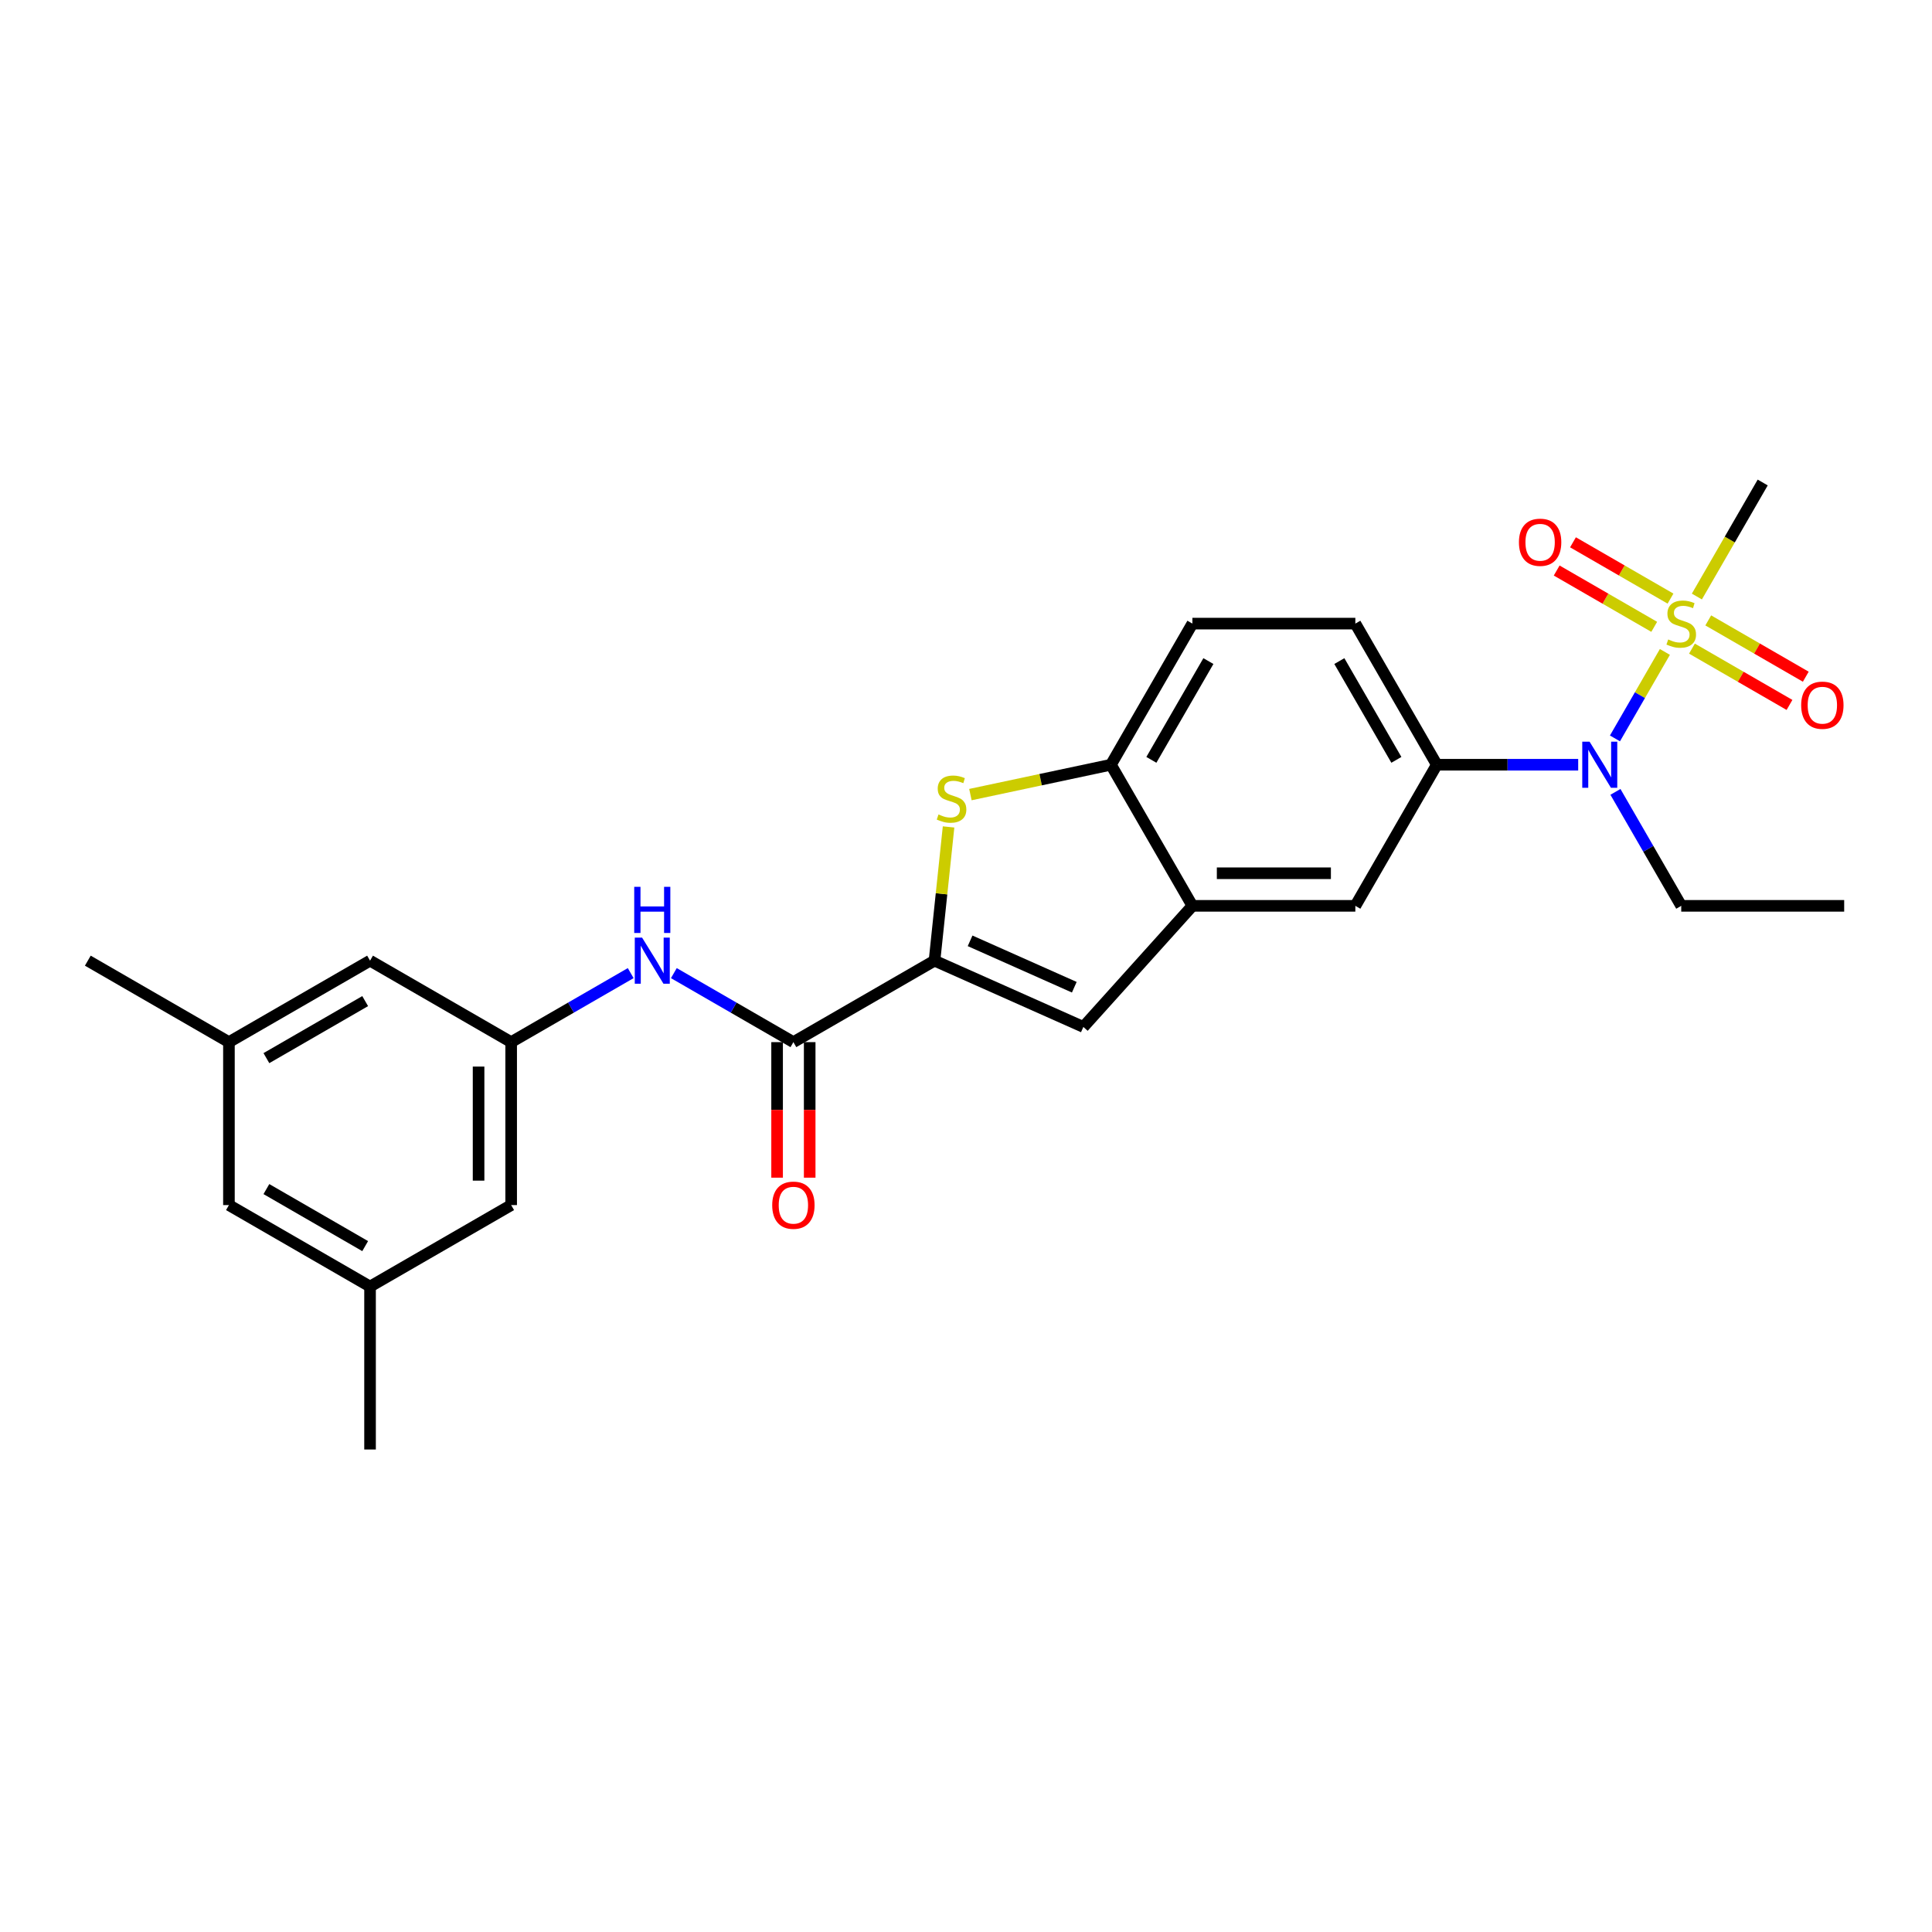 <?xml version='1.0' encoding='iso-8859-1'?>
<svg version='1.1' baseProfile='full'
              xmlns='http://www.w3.org/2000/svg'
                      xmlns:rdkit='http://www.rdkit.org/xml'
                      xmlns:xlink='http://www.w3.org/1999/xlink'
                  xml:space='preserve'
width='1000px' height='1000px' viewBox='0 0 1000 1000'>
<!-- END OF HEADER -->
<rect style='opacity:1.0;fill:#FFFFFF;stroke:none' width='1000' height='1000' x='0' y='0'> </rect>
<path class='bond-4' d='M 861.742,337.441 L 848.822,359.818' style='fill:none;fill-rule:evenodd;stroke:#CCCC00;stroke-width:6px;stroke-linecap:butt;stroke-linejoin:miter;stroke-opacity:1' />
<path class='bond-4' d='M 848.822,359.818 L 835.903,382.195' style='fill:none;fill-rule:evenodd;stroke:#0000FF;stroke-width:6px;stroke-linecap:butt;stroke-linejoin:miter;stroke-opacity:1' />
<path class='bond-11' d='M 864.655,309.84 L 839.414,295.266' style='fill:none;fill-rule:evenodd;stroke:#CCCC00;stroke-width:6px;stroke-linecap:butt;stroke-linejoin:miter;stroke-opacity:1' />
<path class='bond-11' d='M 839.414,295.266 L 814.172,280.693' style='fill:none;fill-rule:evenodd;stroke:#FF0000;stroke-width:6px;stroke-linecap:butt;stroke-linejoin:miter;stroke-opacity:1' />
<path class='bond-11' d='M 856.221,324.448 L 830.98,309.874' style='fill:none;fill-rule:evenodd;stroke:#CCCC00;stroke-width:6px;stroke-linecap:butt;stroke-linejoin:miter;stroke-opacity:1' />
<path class='bond-11' d='M 830.98,309.874 L 805.738,295.301' style='fill:none;fill-rule:evenodd;stroke:#FF0000;stroke-width:6px;stroke-linecap:butt;stroke-linejoin:miter;stroke-opacity:1' />
<path class='bond-12' d='M 875.755,335.725 L 900.996,350.299' style='fill:none;fill-rule:evenodd;stroke:#CCCC00;stroke-width:6px;stroke-linecap:butt;stroke-linejoin:miter;stroke-opacity:1' />
<path class='bond-12' d='M 900.996,350.299 L 926.238,364.872' style='fill:none;fill-rule:evenodd;stroke:#FF0000;stroke-width:6px;stroke-linecap:butt;stroke-linejoin:miter;stroke-opacity:1' />
<path class='bond-12' d='M 884.189,321.117 L 909.43,335.69' style='fill:none;fill-rule:evenodd;stroke:#CCCC00;stroke-width:6px;stroke-linecap:butt;stroke-linejoin:miter;stroke-opacity:1' />
<path class='bond-12' d='M 909.43,335.69 L 934.672,350.264' style='fill:none;fill-rule:evenodd;stroke:#FF0000;stroke-width:6px;stroke-linecap:butt;stroke-linejoin:miter;stroke-opacity:1' />
<path class='bond-20' d='M 878.298,308.765 L 895.337,279.253' style='fill:none;fill-rule:evenodd;stroke:#CCCC00;stroke-width:6px;stroke-linecap:butt;stroke-linejoin:miter;stroke-opacity:1' />
<path class='bond-20' d='M 895.337,279.253 L 912.375,249.742' style='fill:none;fill-rule:evenodd;stroke:#000000;stroke-width:6px;stroke-linecap:butt;stroke-linejoin:miter;stroke-opacity:1' />
<path class='bond-0' d='M 483.7,497.237 L 560.749,531.542' style='fill:none;fill-rule:evenodd;stroke:#000000;stroke-width:6px;stroke-linecap:butt;stroke-linejoin:miter;stroke-opacity:1' />
<path class='bond-0' d='M 502.118,486.973 L 556.053,510.986' style='fill:none;fill-rule:evenodd;stroke:#000000;stroke-width:6px;stroke-linecap:butt;stroke-linejoin:miter;stroke-opacity:1' />
<path class='bond-2' d='M 483.7,497.237 L 410.659,539.407' style='fill:none;fill-rule:evenodd;stroke:#000000;stroke-width:6px;stroke-linecap:butt;stroke-linejoin:miter;stroke-opacity:1' />
<path class='bond-27' d='M 483.7,497.237 L 487.338,462.627' style='fill:none;fill-rule:evenodd;stroke:#000000;stroke-width:6px;stroke-linecap:butt;stroke-linejoin:miter;stroke-opacity:1' />
<path class='bond-27' d='M 487.338,462.627 L 490.976,428.017' style='fill:none;fill-rule:evenodd;stroke:#CCCC00;stroke-width:6px;stroke-linecap:butt;stroke-linejoin:miter;stroke-opacity:1' />
<path class='bond-1' d='M 502.283,411.283 L 538.648,403.553' style='fill:none;fill-rule:evenodd;stroke:#CCCC00;stroke-width:6px;stroke-linecap:butt;stroke-linejoin:miter;stroke-opacity:1' />
<path class='bond-1' d='M 538.648,403.553 L 575.014,395.823' style='fill:none;fill-rule:evenodd;stroke:#000000;stroke-width:6px;stroke-linecap:butt;stroke-linejoin:miter;stroke-opacity:1' />
<path class='bond-8' d='M 410.659,539.407 L 379.722,521.546' style='fill:none;fill-rule:evenodd;stroke:#000000;stroke-width:6px;stroke-linecap:butt;stroke-linejoin:miter;stroke-opacity:1' />
<path class='bond-8' d='M 379.722,521.546 L 348.785,503.684' style='fill:none;fill-rule:evenodd;stroke:#0000FF;stroke-width:6px;stroke-linecap:butt;stroke-linejoin:miter;stroke-opacity:1' />
<path class='bond-13' d='M 402.225,539.407 L 402.225,574.485' style='fill:none;fill-rule:evenodd;stroke:#000000;stroke-width:6px;stroke-linecap:butt;stroke-linejoin:miter;stroke-opacity:1' />
<path class='bond-13' d='M 402.225,574.485 L 402.225,609.562' style='fill:none;fill-rule:evenodd;stroke:#FF0000;stroke-width:6px;stroke-linecap:butt;stroke-linejoin:miter;stroke-opacity:1' />
<path class='bond-13' d='M 419.093,539.407 L 419.093,574.485' style='fill:none;fill-rule:evenodd;stroke:#000000;stroke-width:6px;stroke-linecap:butt;stroke-linejoin:miter;stroke-opacity:1' />
<path class='bond-13' d='M 419.093,574.485 L 419.093,609.562' style='fill:none;fill-rule:evenodd;stroke:#FF0000;stroke-width:6px;stroke-linecap:butt;stroke-linejoin:miter;stroke-opacity:1' />
<path class='bond-3' d='M 560.749,531.542 L 617.184,468.864' style='fill:none;fill-rule:evenodd;stroke:#000000;stroke-width:6px;stroke-linecap:butt;stroke-linejoin:miter;stroke-opacity:1' />
<path class='bond-7' d='M 816.868,395.823 L 780.281,395.823' style='fill:none;fill-rule:evenodd;stroke:#0000FF;stroke-width:6px;stroke-linecap:butt;stroke-linejoin:miter;stroke-opacity:1' />
<path class='bond-7' d='M 780.281,395.823 L 743.694,395.823' style='fill:none;fill-rule:evenodd;stroke:#000000;stroke-width:6px;stroke-linecap:butt;stroke-linejoin:miter;stroke-opacity:1' />
<path class='bond-22' d='M 836.147,409.875 L 853.176,439.369' style='fill:none;fill-rule:evenodd;stroke:#0000FF;stroke-width:6px;stroke-linecap:butt;stroke-linejoin:miter;stroke-opacity:1' />
<path class='bond-22' d='M 853.176,439.369 L 870.205,468.864' style='fill:none;fill-rule:evenodd;stroke:#000000;stroke-width:6px;stroke-linecap:butt;stroke-linejoin:miter;stroke-opacity:1' />
<path class='bond-5' d='M 617.184,468.864 L 701.524,468.864' style='fill:none;fill-rule:evenodd;stroke:#000000;stroke-width:6px;stroke-linecap:butt;stroke-linejoin:miter;stroke-opacity:1' />
<path class='bond-5' d='M 629.835,451.996 L 688.873,451.996' style='fill:none;fill-rule:evenodd;stroke:#000000;stroke-width:6px;stroke-linecap:butt;stroke-linejoin:miter;stroke-opacity:1' />
<path class='bond-26' d='M 617.184,468.864 L 575.014,395.823' style='fill:none;fill-rule:evenodd;stroke:#000000;stroke-width:6px;stroke-linecap:butt;stroke-linejoin:miter;stroke-opacity:1' />
<path class='bond-6' d='M 575.014,395.823 L 617.184,322.782' style='fill:none;fill-rule:evenodd;stroke:#000000;stroke-width:6px;stroke-linecap:butt;stroke-linejoin:miter;stroke-opacity:1' />
<path class='bond-6' d='M 595.947,393.301 L 625.466,342.173' style='fill:none;fill-rule:evenodd;stroke:#000000;stroke-width:6px;stroke-linecap:butt;stroke-linejoin:miter;stroke-opacity:1' />
<path class='bond-9' d='M 743.694,395.823 L 701.524,468.864' style='fill:none;fill-rule:evenodd;stroke:#000000;stroke-width:6px;stroke-linecap:butt;stroke-linejoin:miter;stroke-opacity:1' />
<path class='bond-14' d='M 743.694,395.823 L 701.524,322.782' style='fill:none;fill-rule:evenodd;stroke:#000000;stroke-width:6px;stroke-linecap:butt;stroke-linejoin:miter;stroke-opacity:1' />
<path class='bond-14' d='M 722.761,393.301 L 693.242,342.173' style='fill:none;fill-rule:evenodd;stroke:#000000;stroke-width:6px;stroke-linecap:butt;stroke-linejoin:miter;stroke-opacity:1' />
<path class='bond-10' d='M 326.452,503.684 L 295.515,521.546' style='fill:none;fill-rule:evenodd;stroke:#0000FF;stroke-width:6px;stroke-linecap:butt;stroke-linejoin:miter;stroke-opacity:1' />
<path class='bond-10' d='M 295.515,521.546 L 264.577,539.407' style='fill:none;fill-rule:evenodd;stroke:#000000;stroke-width:6px;stroke-linecap:butt;stroke-linejoin:miter;stroke-opacity:1' />
<path class='bond-18' d='M 264.577,539.407 L 264.577,623.748' style='fill:none;fill-rule:evenodd;stroke:#000000;stroke-width:6px;stroke-linecap:butt;stroke-linejoin:miter;stroke-opacity:1' />
<path class='bond-18' d='M 247.709,552.058 L 247.709,611.097' style='fill:none;fill-rule:evenodd;stroke:#000000;stroke-width:6px;stroke-linecap:butt;stroke-linejoin:miter;stroke-opacity:1' />
<path class='bond-19' d='M 264.577,539.407 L 191.536,497.237' style='fill:none;fill-rule:evenodd;stroke:#000000;stroke-width:6px;stroke-linecap:butt;stroke-linejoin:miter;stroke-opacity:1' />
<path class='bond-15' d='M 701.524,322.782 L 617.184,322.782' style='fill:none;fill-rule:evenodd;stroke:#000000;stroke-width:6px;stroke-linecap:butt;stroke-linejoin:miter;stroke-opacity:1' />
<path class='bond-16' d='M 118.495,539.407 L 191.536,497.237' style='fill:none;fill-rule:evenodd;stroke:#000000;stroke-width:6px;stroke-linecap:butt;stroke-linejoin:miter;stroke-opacity:1' />
<path class='bond-16' d='M 137.886,547.69 L 189.014,518.171' style='fill:none;fill-rule:evenodd;stroke:#000000;stroke-width:6px;stroke-linecap:butt;stroke-linejoin:miter;stroke-opacity:1' />
<path class='bond-21' d='M 118.495,539.407 L 118.495,623.748' style='fill:none;fill-rule:evenodd;stroke:#000000;stroke-width:6px;stroke-linecap:butt;stroke-linejoin:miter;stroke-opacity:1' />
<path class='bond-23' d='M 118.495,539.407 L 45.455,497.237' style='fill:none;fill-rule:evenodd;stroke:#000000;stroke-width:6px;stroke-linecap:butt;stroke-linejoin:miter;stroke-opacity:1' />
<path class='bond-17' d='M 191.536,665.918 L 264.577,623.748' style='fill:none;fill-rule:evenodd;stroke:#000000;stroke-width:6px;stroke-linecap:butt;stroke-linejoin:miter;stroke-opacity:1' />
<path class='bond-24' d='M 191.536,665.918 L 191.536,750.258' style='fill:none;fill-rule:evenodd;stroke:#000000;stroke-width:6px;stroke-linecap:butt;stroke-linejoin:miter;stroke-opacity:1' />
<path class='bond-28' d='M 191.536,665.918 L 118.495,623.748' style='fill:none;fill-rule:evenodd;stroke:#000000;stroke-width:6px;stroke-linecap:butt;stroke-linejoin:miter;stroke-opacity:1' />
<path class='bond-28' d='M 189.014,644.984 L 137.886,615.465' style='fill:none;fill-rule:evenodd;stroke:#000000;stroke-width:6px;stroke-linecap:butt;stroke-linejoin:miter;stroke-opacity:1' />
<path class='bond-25' d='M 870.205,468.864 L 954.545,468.864' style='fill:none;fill-rule:evenodd;stroke:#000000;stroke-width:6px;stroke-linecap:butt;stroke-linejoin:miter;stroke-opacity:1' />
<path  class='atom-0' d='M 863.458 330.98
Q 863.728 331.082, 864.841 331.554
Q 865.954 332.026, 867.169 332.33
Q 868.417 332.6, 869.632 332.6
Q 871.892 332.6, 873.208 331.52
Q 874.523 330.407, 874.523 328.484
Q 874.523 327.168, 873.849 326.359
Q 873.208 325.549, 872.195 325.11
Q 871.183 324.672, 869.497 324.166
Q 867.371 323.525, 866.089 322.917
Q 864.841 322.31, 863.93 321.028
Q 863.053 319.746, 863.053 317.587
Q 863.053 314.585, 865.077 312.729
Q 867.135 310.874, 871.183 310.874
Q 873.95 310.874, 877.087 312.189
L 876.311 314.787
Q 873.444 313.606, 871.285 313.606
Q 868.957 313.606, 867.675 314.585
Q 866.393 315.529, 866.427 317.182
Q 866.427 318.464, 867.068 319.24
Q 867.742 320.016, 868.687 320.455
Q 869.665 320.893, 871.285 321.399
Q 873.444 322.074, 874.726 322.749
Q 876.008 323.423, 876.919 324.807
Q 877.863 326.156, 877.863 328.484
Q 877.863 331.79, 875.637 333.578
Q 873.444 335.332, 869.766 335.332
Q 867.641 335.332, 866.022 334.86
Q 864.436 334.421, 862.547 333.646
L 863.458 330.98
' fill='#CCCC00'/>
<path  class='atom-2' d='M 485.769 421.557
Q 486.039 421.658, 487.152 422.13
Q 488.265 422.603, 489.48 422.906
Q 490.728 423.176, 491.943 423.176
Q 494.203 423.176, 495.519 422.096
Q 496.834 420.983, 496.834 419.06
Q 496.834 417.745, 496.16 416.935
Q 495.519 416.125, 494.507 415.687
Q 493.495 415.248, 491.808 414.742
Q 489.682 414.101, 488.4 413.494
Q 487.152 412.886, 486.241 411.605
Q 485.364 410.323, 485.364 408.163
Q 485.364 405.161, 487.388 403.305
Q 489.446 401.45, 493.495 401.45
Q 496.261 401.45, 499.398 402.766
L 498.622 405.363
Q 495.755 404.183, 493.596 404.183
Q 491.268 404.183, 489.986 405.161
Q 488.704 406.106, 488.738 407.759
Q 488.738 409.041, 489.379 409.817
Q 490.053 410.592, 490.998 411.031
Q 491.976 411.47, 493.596 411.976
Q 495.755 412.65, 497.037 413.325
Q 498.319 414, 499.23 415.383
Q 500.174 416.732, 500.174 419.06
Q 500.174 422.366, 497.948 424.154
Q 495.755 425.909, 492.078 425.909
Q 489.952 425.909, 488.333 425.436
Q 486.747 424.998, 484.858 424.222
L 485.769 421.557
' fill='#CCCC00'/>
<path  class='atom-5' d='M 822.755 383.881
L 830.582 396.532
Q 831.358 397.78, 832.606 400.04
Q 833.854 402.301, 833.922 402.436
L 833.922 383.881
L 837.093 383.881
L 837.093 407.766
L 833.821 407.766
L 825.42 393.934
Q 824.442 392.315, 823.396 390.459
Q 822.384 388.604, 822.08 388.03
L 822.08 407.766
L 818.977 407.766
L 818.977 383.881
L 822.755 383.881
' fill='#0000FF'/>
<path  class='atom-9' d='M 332.339 485.295
L 340.165 497.946
Q 340.941 499.194, 342.19 501.454
Q 343.438 503.715, 343.505 503.849
L 343.505 485.295
L 346.676 485.295
L 346.676 509.18
L 343.404 509.18
L 335.004 495.348
Q 334.025 493.729, 332.98 491.873
Q 331.968 490.018, 331.664 489.444
L 331.664 509.18
L 328.56 509.18
L 328.56 485.295
L 332.339 485.295
' fill='#0000FF'/>
<path  class='atom-9' d='M 328.273 459.021
L 331.512 459.021
L 331.512 469.175
L 343.725 469.175
L 343.725 459.021
L 346.963 459.021
L 346.963 482.906
L 343.725 482.906
L 343.725 471.874
L 331.512 471.874
L 331.512 482.906
L 328.273 482.906
L 328.273 459.021
' fill='#0000FF'/>
<path  class='atom-12' d='M 786.2 280.68
Q 786.2 274.945, 789.034 271.74
Q 791.868 268.535, 797.164 268.535
Q 802.461 268.535, 805.295 271.74
Q 808.128 274.945, 808.128 280.68
Q 808.128 286.482, 805.261 289.789
Q 802.393 293.061, 797.164 293.061
Q 791.901 293.061, 789.034 289.789
Q 786.2 286.516, 786.2 280.68
M 797.164 290.362
Q 800.808 290.362, 802.764 287.933
Q 804.755 285.47, 804.755 280.68
Q 804.755 275.99, 802.764 273.629
Q 800.808 271.234, 797.164 271.234
Q 793.521 271.234, 791.53 273.595
Q 789.573 275.957, 789.573 280.68
Q 789.573 285.504, 791.53 287.933
Q 793.521 290.362, 797.164 290.362
' fill='#FF0000'/>
<path  class='atom-13' d='M 932.282 365.02
Q 932.282 359.285, 935.116 356.08
Q 937.949 352.875, 943.246 352.875
Q 948.543 352.875, 951.376 356.08
Q 954.21 359.285, 954.21 365.02
Q 954.21 370.823, 951.343 374.129
Q 948.475 377.401, 943.246 377.401
Q 937.983 377.401, 935.116 374.129
Q 932.282 370.857, 932.282 365.02
M 943.246 374.702
Q 946.889 374.702, 948.846 372.273
Q 950.837 369.811, 950.837 365.02
Q 950.837 360.331, 948.846 357.969
Q 946.889 355.574, 943.246 355.574
Q 939.602 355.574, 937.612 357.936
Q 935.655 360.297, 935.655 365.02
Q 935.655 369.844, 937.612 372.273
Q 939.602 374.702, 943.246 374.702
' fill='#FF0000'/>
<path  class='atom-14' d='M 399.695 623.815
Q 399.695 618.08, 402.529 614.875
Q 405.363 611.67, 410.659 611.67
Q 415.956 611.67, 418.79 614.875
Q 421.624 618.08, 421.624 623.815
Q 421.624 629.618, 418.756 632.924
Q 415.888 636.196, 410.659 636.196
Q 405.396 636.196, 402.529 632.924
Q 399.695 629.652, 399.695 623.815
M 410.659 633.498
Q 414.303 633.498, 416.259 631.069
Q 418.25 628.606, 418.25 623.815
Q 418.25 619.126, 416.259 616.764
Q 414.303 614.369, 410.659 614.369
Q 407.016 614.369, 405.025 616.731
Q 403.069 619.092, 403.069 623.815
Q 403.069 628.64, 405.025 631.069
Q 407.016 633.498, 410.659 633.498
' fill='#FF0000'/>
</svg>
